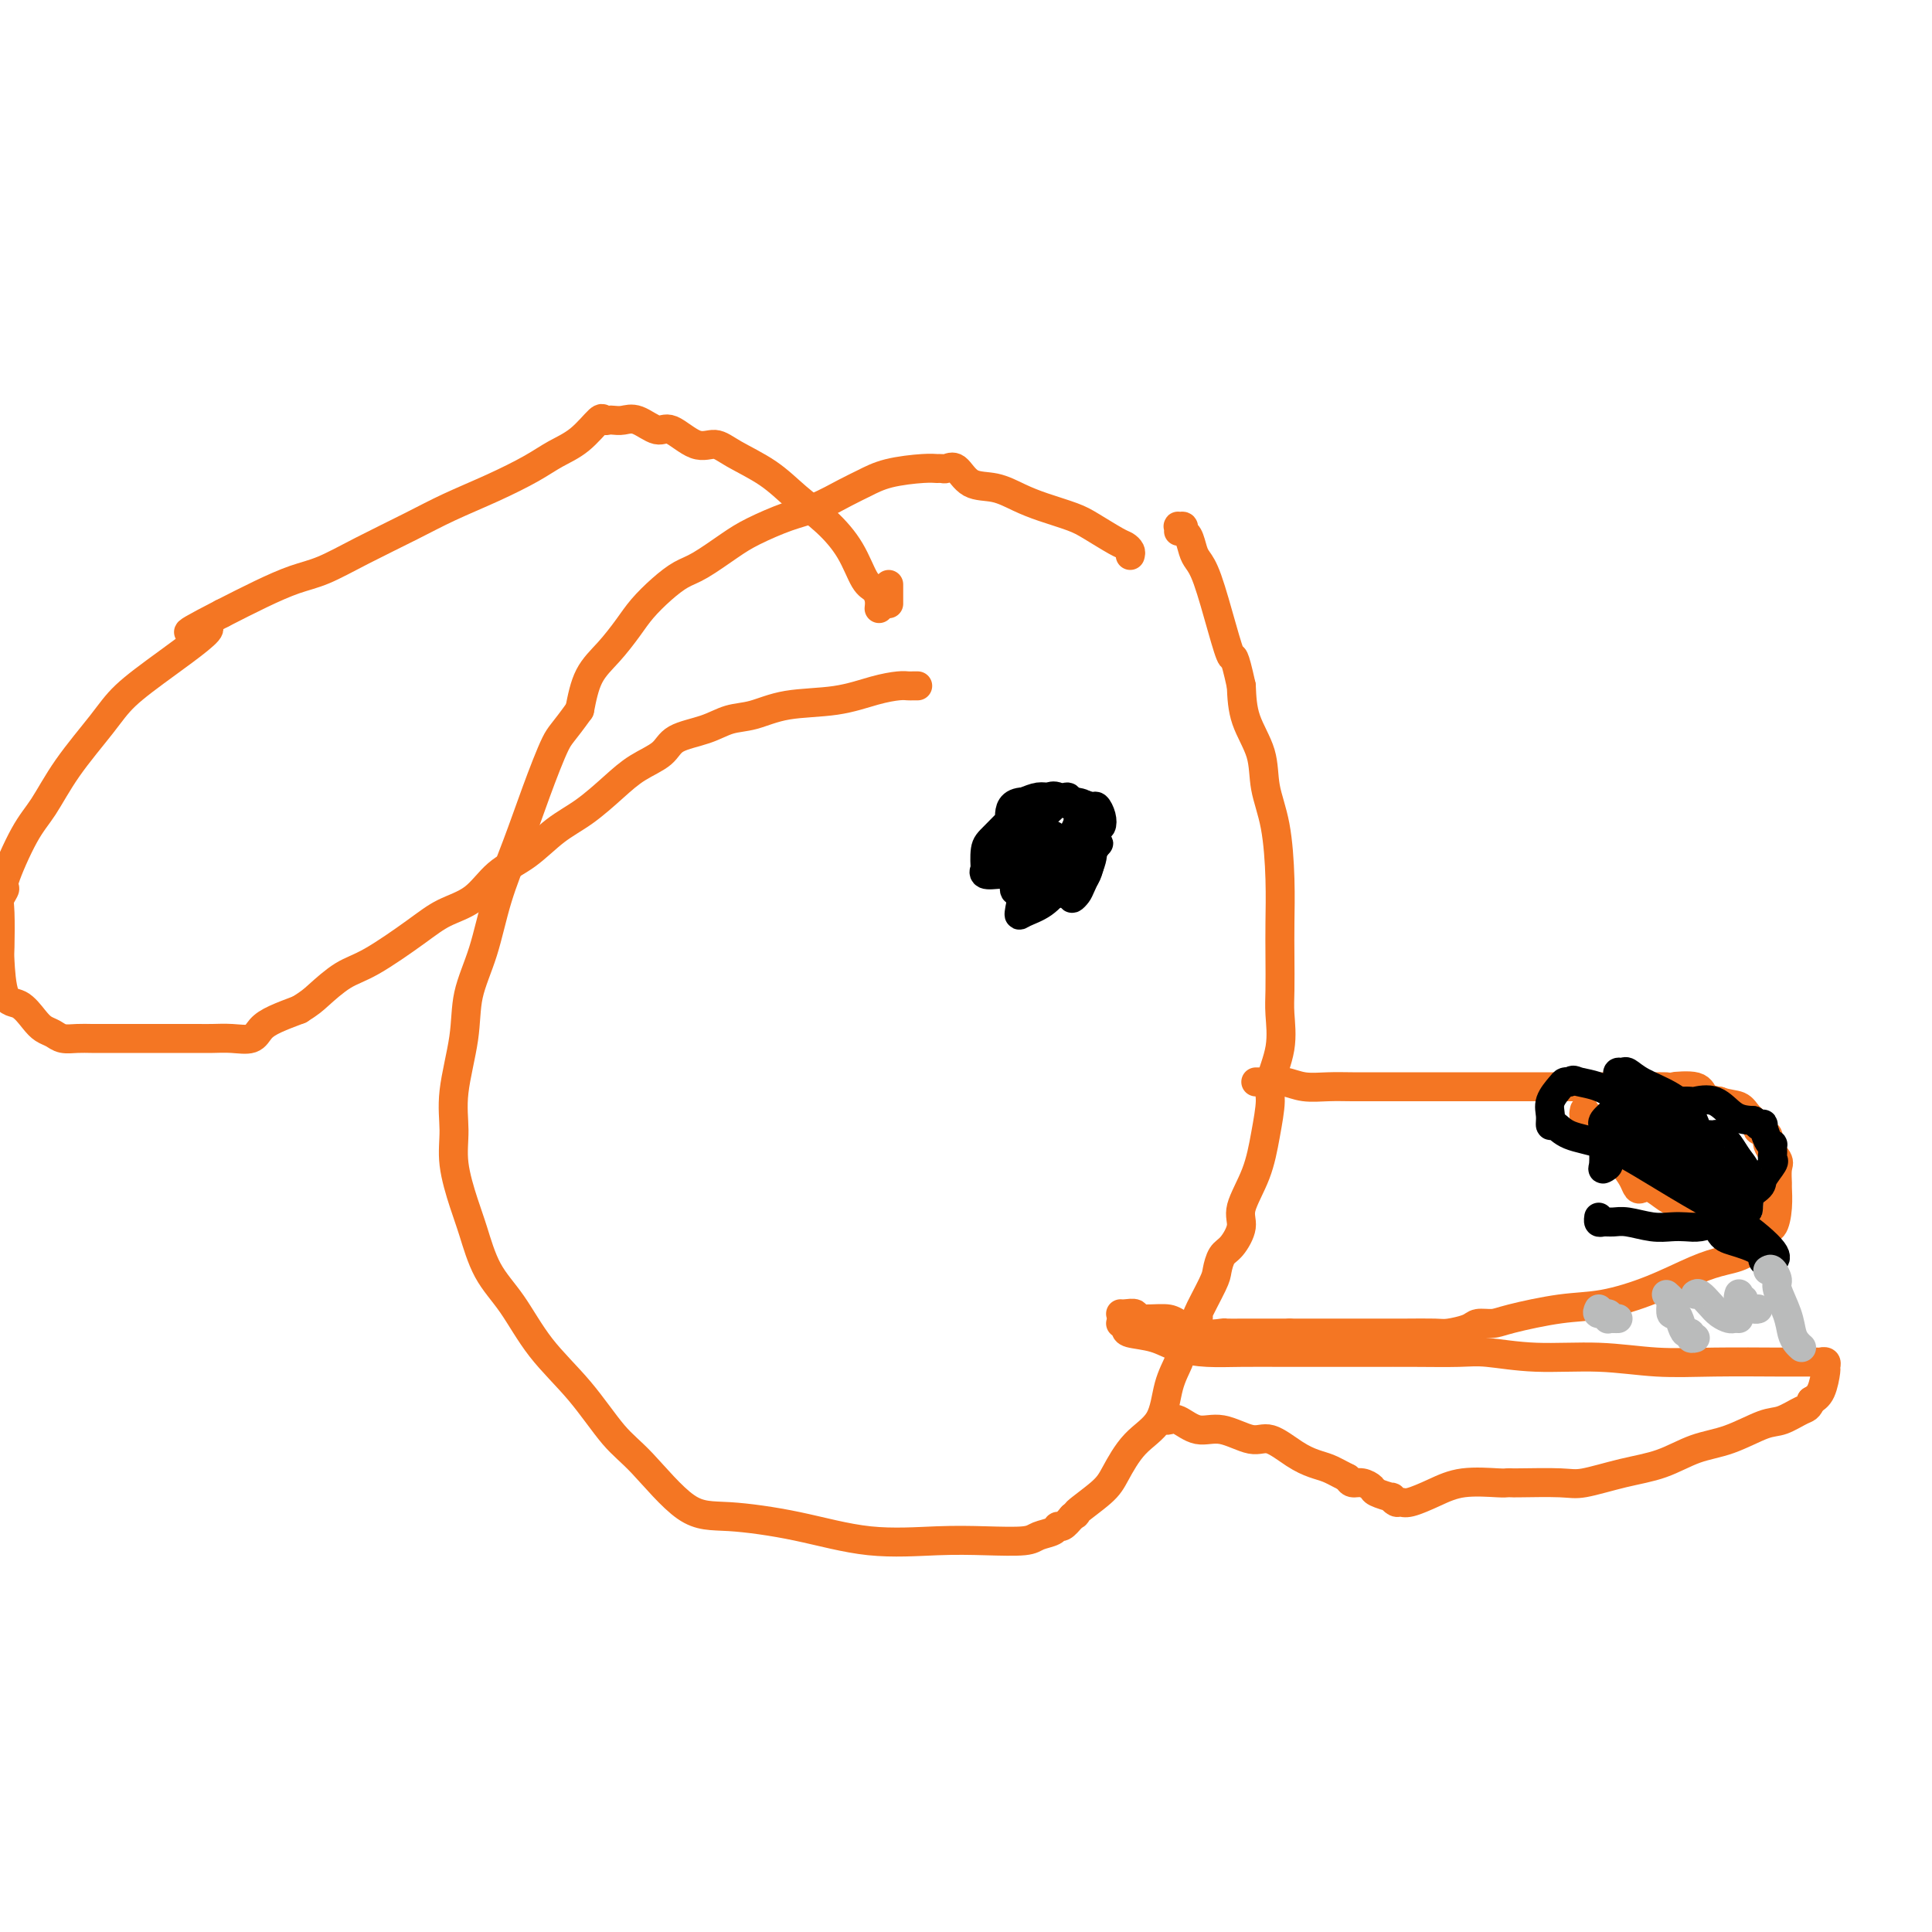 <svg viewBox='0 0 400 400' version='1.1' xmlns='http://www.w3.org/2000/svg' xmlns:xlink='http://www.w3.org/1999/xlink'><g fill='none' stroke='#F47623' stroke-width='6' stroke-linecap='round' stroke-linejoin='round'><path d='M234,115c0.087,-0.319 0.175,-0.638 0,-1c-0.175,-0.362 -0.612,-0.769 -1,-1c-0.388,-0.231 -0.728,-0.288 -2,-1c-1.272,-0.712 -3.476,-2.079 -5,-3c-1.524,-0.921 -2.368,-1.396 -4,-2c-1.632,-0.604 -4.051,-1.336 -6,-2c-1.949,-0.664 -3.429,-1.260 -5,-2c-1.571,-0.740 -3.233,-1.624 -5,-2c-1.767,-0.376 -3.639,-0.244 -5,-1c-1.361,-0.756 -2.213,-2.399 -3,-3c-0.787,-0.601 -1.511,-0.159 -2,0c-0.489,0.159 -0.742,0.035 -1,0c-0.258,-0.035 -0.520,0.020 -1,0c-0.480,-0.020 -1.176,-0.115 -3,0c-1.824,0.115 -4.775,0.438 -7,1c-2.225,0.562 -3.726,1.361 -5,2c-1.274,0.639 -2.323,1.117 -4,2c-1.677,0.883 -3.982,2.169 -6,3c-2.018,0.831 -3.750,1.205 -6,2c-2.250,0.795 -5.017,2.011 -7,3c-1.983,0.989 -3.181,1.752 -5,3c-1.819,1.248 -4.257,2.983 -6,4c-1.743,1.017 -2.790,1.317 -4,2c-1.210,0.683 -2.583,1.748 -4,3c-1.417,1.252 -2.880,2.692 -4,4c-1.120,1.308 -1.898,2.485 -3,4c-1.102,1.515 -2.527,3.370 -4,5c-1.473,1.630 -2.992,3.037 -4,5c-1.008,1.963 -1.504,4.481 -2,7'/><path d='M120,147c-3.570,4.988 -3.994,4.957 -5,7c-1.006,2.043 -2.592,6.161 -4,10c-1.408,3.839 -2.638,7.400 -4,11c-1.362,3.600 -2.856,7.241 -4,11c-1.144,3.759 -1.938,7.638 -3,11c-1.062,3.362 -2.391,6.209 -3,9c-0.609,2.791 -0.497,5.526 -1,9c-0.503,3.474 -1.622,7.685 -2,11c-0.378,3.315 -0.017,5.733 0,8c0.017,2.267 -0.310,4.385 0,7c0.310,2.615 1.258,5.729 2,8c0.742,2.271 1.277,3.699 2,6c0.723,2.301 1.634,5.476 3,8c1.366,2.524 3.186,4.395 5,7c1.814,2.605 3.620,5.942 6,9c2.380,3.058 5.333,5.837 8,9c2.667,3.163 5.049,6.708 7,9c1.951,2.292 3.470,3.329 6,6c2.530,2.671 6.070,6.975 9,9c2.930,2.025 5.249,1.772 9,2c3.751,0.228 8.934,0.938 14,2c5.066,1.062 10.013,2.478 15,3c4.987,0.522 10.012,0.151 14,0c3.988,-0.151 6.938,-0.083 10,0c3.062,0.083 6.234,0.181 8,0c1.766,-0.181 2.125,-0.643 3,-1c0.875,-0.357 2.265,-0.611 3,-1c0.735,-0.389 0.813,-0.912 1,-1c0.187,-0.088 0.482,0.261 1,0c0.518,-0.261 1.259,-1.130 2,-2'/><path d='M222,314c1.507,-0.800 0.274,-0.301 1,-1c0.726,-0.699 3.412,-2.598 5,-4c1.588,-1.402 2.079,-2.309 3,-4c0.921,-1.691 2.272,-4.167 4,-6c1.728,-1.833 3.834,-3.022 5,-5c1.166,-1.978 1.392,-4.745 2,-7c0.608,-2.255 1.599,-3.998 2,-5c0.401,-1.002 0.212,-1.264 1,-3c0.788,-1.736 2.553,-4.944 3,-6c0.447,-1.056 -0.425,0.042 0,-1c0.425,-1.042 2.146,-4.225 3,-6c0.854,-1.775 0.839,-2.142 1,-3c0.161,-0.858 0.498,-2.208 1,-3c0.502,-0.792 1.171,-1.027 2,-2c0.829,-0.973 1.820,-2.683 2,-4c0.180,-1.317 -0.451,-2.239 0,-4c0.451,-1.761 1.985,-4.359 3,-7c1.015,-2.641 1.512,-5.326 2,-8c0.488,-2.674 0.968,-5.339 1,-7c0.032,-1.661 -0.384,-2.319 0,-4c0.384,-1.681 1.567,-4.386 2,-7c0.433,-2.614 0.117,-5.138 0,-7c-0.117,-1.862 -0.033,-3.062 0,-5c0.033,-1.938 0.016,-4.613 0,-7c-0.016,-2.387 -0.030,-4.485 0,-7c0.030,-2.515 0.103,-5.447 0,-9c-0.103,-3.553 -0.381,-7.725 -1,-11c-0.619,-3.275 -1.578,-5.651 -2,-8c-0.422,-2.349 -0.306,-4.671 -1,-7c-0.694,-2.329 -2.198,-4.665 -3,-7c-0.802,-2.335 -0.901,-4.667 -1,-7'/><path d='M257,142c-1.610,-7.330 -1.636,-5.653 -2,-6c-0.364,-0.347 -1.067,-2.716 -2,-6c-0.933,-3.284 -2.096,-7.481 -3,-10c-0.904,-2.519 -1.548,-3.358 -2,-4c-0.452,-0.642 -0.713,-1.086 -1,-2c-0.287,-0.914 -0.599,-2.299 -1,-3c-0.401,-0.701 -0.892,-0.720 -1,-1c-0.108,-0.280 0.167,-0.821 0,-1c-0.167,-0.179 -0.777,0.004 -1,0c-0.223,-0.004 -0.060,-0.193 0,0c0.060,0.193 0.017,0.770 0,1c-0.017,0.230 -0.009,0.115 0,0'/><path d='M260,224c0.322,0.002 0.643,0.004 1,0c0.357,-0.004 0.748,-0.015 1,0c0.252,0.015 0.365,0.057 1,0c0.635,-0.057 1.791,-0.211 3,0c1.209,0.211 2.472,0.789 4,1c1.528,0.211 3.321,0.057 5,0c1.679,-0.057 3.244,-0.015 5,0c1.756,0.015 3.705,0.004 5,0c1.295,-0.004 1.938,-0.001 3,0c1.062,0.001 2.542,0.000 4,0c1.458,-0.000 2.893,-0.000 4,0c1.107,0.000 1.886,0.000 4,0c2.114,-0.000 5.561,-0.000 7,0c1.439,0.000 0.868,0.000 3,0c2.132,-0.000 6.965,0.000 10,0c3.035,-0.000 4.271,-0.000 6,0c1.729,0.000 3.953,0.000 6,0c2.047,-0.000 3.919,-0.000 5,0c1.081,0.000 1.371,0.001 2,0c0.629,-0.001 1.598,-0.002 2,0c0.402,0.002 0.239,0.007 1,0c0.761,-0.007 2.447,-0.027 3,0c0.553,0.027 -0.027,0.100 1,0c1.027,-0.100 3.661,-0.373 5,0c1.339,0.373 1.383,1.392 2,2c0.617,0.608 1.809,0.804 3,1'/><path d='M356,228c1.593,0.598 3.076,0.594 4,1c0.924,0.406 1.289,1.224 2,2c0.711,0.776 1.767,1.510 2,2c0.233,0.490 -0.358,0.735 0,1c0.358,0.265 1.665,0.551 2,1c0.335,0.449 -0.303,1.059 0,2c0.303,0.941 1.546,2.211 2,3c0.454,0.789 0.119,1.098 0,2c-0.119,0.902 -0.023,2.396 0,3c0.023,0.604 -0.025,0.319 0,1c0.025,0.681 0.125,2.329 0,4c-0.125,1.671 -0.476,3.366 -1,4c-0.524,0.634 -1.220,0.206 -2,1c-0.780,0.794 -1.644,2.808 -3,4c-1.356,1.192 -3.204,1.561 -5,2c-1.796,0.439 -3.542,0.947 -6,2c-2.458,1.053 -5.630,2.650 -9,4c-3.370,1.350 -6.938,2.452 -10,3c-3.062,0.548 -5.619,0.542 -9,1c-3.381,0.458 -7.585,1.380 -10,2c-2.415,0.620 -3.042,0.937 -4,1c-0.958,0.063 -2.247,-0.127 -3,0c-0.753,0.127 -0.970,0.570 -2,1c-1.030,0.430 -2.874,0.847 -4,1c-1.126,0.153 -1.533,0.041 -3,0c-1.467,-0.041 -3.995,-0.011 -6,0c-2.005,0.011 -3.488,0.003 -5,0c-1.512,-0.003 -3.055,-0.001 -5,0c-1.945,0.001 -4.293,0.000 -6,0c-1.707,-0.000 -2.773,-0.000 -4,0c-1.227,0.000 -2.613,0.000 -4,0'/><path d='M267,276c-5.484,0.001 -2.695,0.002 -3,0c-0.305,-0.002 -3.703,-0.007 -6,0c-2.297,0.007 -3.494,0.026 -4,0c-0.506,-0.026 -0.322,-0.097 -1,0c-0.678,0.097 -2.218,0.362 -4,0c-1.782,-0.362 -3.804,-1.351 -5,-2c-1.196,-0.649 -1.564,-0.959 -3,-1c-1.436,-0.041 -3.940,0.185 -5,0c-1.060,-0.185 -0.676,-0.782 -1,-1c-0.324,-0.218 -1.356,-0.059 -2,0c-0.644,0.059 -0.898,0.017 -1,0c-0.102,-0.017 -0.051,-0.008 0,0'/><path d='M232,274c0.431,0.326 0.861,0.651 1,1c0.139,0.349 -0.014,0.720 1,1c1.014,0.280 3.195,0.467 5,1c1.805,0.533 3.235,1.411 5,2c1.765,0.589 3.865,0.890 6,1c2.135,0.110 4.303,0.029 7,0c2.697,-0.029 5.922,-0.008 9,0c3.078,0.008 6.010,0.001 9,0c2.990,-0.001 6.040,0.004 9,0c2.960,-0.004 5.830,-0.016 9,0c3.170,0.016 6.640,0.061 9,0c2.360,-0.061 3.611,-0.226 6,0c2.389,0.226 5.917,0.845 10,1c4.083,0.155 8.722,-0.155 13,0c4.278,0.155 8.195,0.774 12,1c3.805,0.226 7.497,0.061 12,0c4.503,-0.061 9.819,-0.016 13,0c3.181,0.016 4.229,0.003 5,0c0.771,-0.003 1.264,0.003 2,0c0.736,-0.003 1.714,-0.015 2,0c0.286,0.015 -0.122,0.056 0,0c0.122,-0.056 0.773,-0.208 1,0c0.227,0.208 0.030,0.777 0,1c-0.030,0.223 0.107,0.098 0,1c-0.107,0.902 -0.459,2.829 -1,4c-0.541,1.171 -1.270,1.585 -2,2'/><path d='M375,290c-0.561,1.574 -0.962,1.509 -2,2c-1.038,0.491 -2.711,1.539 -4,2c-1.289,0.461 -2.193,0.336 -4,1c-1.807,0.664 -4.518,2.119 -7,3c-2.482,0.881 -4.735,1.189 -7,2c-2.265,0.811 -4.540,2.126 -7,3c-2.460,0.874 -5.103,1.306 -8,2c-2.897,0.694 -6.047,1.650 -8,2c-1.953,0.350 -2.707,0.094 -5,0c-2.293,-0.094 -6.124,-0.027 -8,0c-1.876,0.027 -1.795,0.013 -2,0c-0.205,-0.013 -0.695,-0.024 -1,0c-0.305,0.024 -0.425,0.083 -2,0c-1.575,-0.083 -4.607,-0.308 -7,0c-2.393,0.308 -4.148,1.150 -6,2c-1.852,0.850 -3.800,1.707 -5,2c-1.200,0.293 -1.653,0.023 -2,0c-0.347,-0.023 -0.589,0.201 -1,0c-0.411,-0.201 -0.992,-0.828 -1,-1c-0.008,-0.172 0.555,0.112 0,0c-0.555,-0.112 -2.229,-0.621 -3,-1c-0.771,-0.379 -0.640,-0.627 -1,-1c-0.360,-0.373 -1.212,-0.870 -2,-1c-0.788,-0.130 -1.511,0.106 -2,0c-0.489,-0.106 -0.745,-0.553 -1,-1'/><path d='M279,306c-2.317,-1.185 -3.111,-1.646 -4,-2c-0.889,-0.354 -1.875,-0.600 -3,-1c-1.125,-0.400 -2.390,-0.953 -4,-2c-1.610,-1.047 -3.565,-2.589 -5,-3c-1.435,-0.411 -2.349,0.310 -4,0c-1.651,-0.310 -4.040,-1.652 -6,-2c-1.960,-0.348 -3.492,0.299 -5,0c-1.508,-0.299 -2.992,-1.544 -4,-2c-1.008,-0.456 -1.541,-0.123 -2,0c-0.459,0.123 -0.846,0.035 -1,0c-0.154,-0.035 -0.077,-0.018 0,0'/><path d='M328,230c0.027,-0.133 0.055,-0.266 0,0c-0.055,0.266 -0.191,0.931 0,1c0.191,0.069 0.709,-0.459 1,0c0.291,0.459 0.354,1.906 1,3c0.646,1.094 1.874,1.835 3,3c1.126,1.165 2.149,2.755 3,4c0.851,1.245 1.529,2.144 2,3c0.471,0.856 0.733,1.670 1,2c0.267,0.330 0.537,0.177 1,0c0.463,-0.177 1.117,-0.377 2,0c0.883,0.377 1.994,1.330 3,2c1.006,0.670 1.906,1.055 3,2c1.094,0.945 2.383,2.449 3,3c0.617,0.551 0.561,0.148 1,0c0.439,-0.148 1.374,-0.040 2,0c0.626,0.040 0.942,0.011 1,0c0.058,-0.011 -0.143,-0.006 0,0c0.143,0.006 0.631,0.012 1,0c0.369,-0.012 0.621,-0.042 1,0c0.379,0.042 0.885,0.156 1,0c0.115,-0.156 -0.161,-0.580 0,-1c0.161,-0.420 0.760,-0.834 1,-1c0.240,-0.166 0.120,-0.083 0,0'/></g>
<g fill='none' stroke='#000000' stroke-width='6' stroke-linecap='round' stroke-linejoin='round'><path d='M338,234c0.600,0.167 1.200,0.335 2,1c0.800,0.665 1.800,1.828 2,2c0.200,0.172 -0.399,-0.645 1,1c1.399,1.645 4.796,5.753 7,8c2.204,2.247 3.217,2.634 4,4c0.783,1.366 1.337,3.711 2,5c0.663,1.289 1.434,1.523 3,2c1.566,0.477 3.927,1.197 5,2c1.073,0.803 0.857,1.690 1,2c0.143,0.310 0.643,0.045 1,0c0.357,-0.045 0.569,0.130 1,0c0.431,-0.130 1.080,-0.567 0,-2c-1.080,-1.433 -3.889,-3.864 -7,-6c-3.111,-2.136 -6.525,-3.978 -10,-6c-3.475,-2.022 -7.012,-4.225 -10,-6c-2.988,-1.775 -5.427,-3.122 -8,-4c-2.573,-0.878 -5.280,-1.287 -7,-2c-1.720,-0.713 -2.454,-1.728 -3,-2c-0.546,-0.272 -0.903,0.200 -1,0c-0.097,-0.200 0.068,-1.073 0,-2c-0.068,-0.927 -0.369,-1.908 0,-3c0.369,-1.092 1.407,-2.294 2,-3c0.593,-0.706 0.741,-0.916 1,-1c0.259,-0.084 0.630,-0.042 1,0'/><path d='M325,224c0.793,-0.661 0.776,-0.313 2,0c1.224,0.313 3.691,0.592 6,2c2.309,1.408 4.461,3.944 7,6c2.539,2.056 5.465,3.632 8,5c2.535,1.368 4.679,2.529 6,4c1.321,1.471 1.820,3.250 3,5c1.180,1.750 3.042,3.469 4,4c0.958,0.531 1.011,-0.126 1,0c-0.011,0.126 -0.086,1.035 0,0c0.086,-1.035 0.334,-4.015 0,-6c-0.334,-1.985 -1.250,-2.977 -2,-4c-0.750,-1.023 -1.336,-2.079 -2,-3c-0.664,-0.921 -1.407,-1.708 -2,-2c-0.593,-0.292 -1.035,-0.090 -1,0c0.035,0.090 0.548,0.069 0,0c-0.548,-0.069 -2.158,-0.186 -3,0c-0.842,0.186 -0.915,0.676 -1,2c-0.085,1.324 -0.180,3.481 0,5c0.180,1.519 0.636,2.401 1,3c0.364,0.599 0.636,0.916 1,1c0.364,0.084 0.821,-0.063 1,0c0.179,0.063 0.079,0.336 0,0c-0.079,-0.336 -0.137,-1.283 0,-2c0.137,-0.717 0.468,-1.205 0,-3c-0.468,-1.795 -1.734,-4.898 -3,-8'/><path d='M351,233c-0.969,-3.066 -2.890,-4.731 -5,-6c-2.110,-1.269 -4.408,-2.142 -6,-3c-1.592,-0.858 -2.479,-1.703 -3,-2c-0.521,-0.297 -0.678,-0.048 -1,0c-0.322,0.048 -0.810,-0.105 -1,0c-0.190,0.105 -0.082,0.469 0,1c0.082,0.531 0.138,1.231 0,2c-0.138,0.769 -0.468,1.607 0,3c0.468,1.393 1.736,3.340 3,5c1.264,1.660 2.523,3.032 4,4c1.477,0.968 3.172,1.532 4,2c0.828,0.468 0.791,0.841 1,1c0.209,0.159 0.666,0.105 1,0c0.334,-0.105 0.546,-0.262 1,0c0.454,0.262 1.148,0.942 1,0c-0.148,-0.942 -1.140,-3.506 -2,-5c-0.860,-1.494 -1.588,-1.917 -2,-2c-0.412,-0.083 -0.508,0.172 -1,0c-0.492,-0.172 -1.381,-0.773 -2,-1c-0.619,-0.227 -0.967,-0.079 -1,0c-0.033,0.079 0.248,0.090 0,0c-0.248,-0.090 -1.025,-0.282 -2,0c-0.975,0.282 -2.147,1.037 -3,2c-0.853,0.963 -1.387,2.132 -2,3c-0.613,0.868 -1.307,1.434 -2,2'/><path d='M333,239c-1.486,1.473 -0.202,1.656 0,2c0.202,0.344 -0.677,0.849 -1,1c-0.323,0.151 -0.088,-0.053 0,-1c0.088,-0.947 0.030,-2.639 0,-4c-0.030,-1.361 -0.033,-2.393 0,-3c0.033,-0.607 0.103,-0.790 0,-1c-0.103,-0.210 -0.379,-0.448 0,-1c0.379,-0.552 1.414,-1.420 2,-2c0.586,-0.580 0.724,-0.873 1,-1c0.276,-0.127 0.688,-0.086 1,0c0.312,0.086 0.522,0.219 1,0c0.478,-0.219 1.225,-0.790 3,-1c1.775,-0.210 4.579,-0.059 6,0c1.421,0.059 1.461,0.026 2,0c0.539,-0.026 1.578,-0.046 2,0c0.422,0.046 0.226,0.157 1,0c0.774,-0.157 2.516,-0.581 4,0c1.484,0.581 2.710,2.166 4,3c1.290,0.834 2.645,0.917 4,1'/><path d='M363,232c1.400,0.833 0.901,0.917 1,1c0.099,0.083 0.797,0.165 1,0c0.203,-0.165 -0.089,-0.577 0,0c0.089,0.577 0.560,2.143 1,3c0.440,0.857 0.849,1.004 1,1c0.151,-0.004 0.042,-0.158 0,0c-0.042,0.158 -0.019,0.627 0,1c0.019,0.373 0.034,0.651 0,1c-0.034,0.349 -0.116,0.769 0,1c0.116,0.231 0.430,0.271 0,1c-0.430,0.729 -1.604,2.146 -2,3c-0.396,0.854 -0.015,1.146 -1,2c-0.985,0.854 -3.337,2.270 -4,3c-0.663,0.730 0.363,0.774 0,1c-0.363,0.226 -2.117,0.635 -3,1c-0.883,0.365 -0.896,0.686 -1,1c-0.104,0.314 -0.297,0.621 -1,1c-0.703,0.379 -1.914,0.830 -3,1c-1.086,0.170 -2.048,0.060 -3,0c-0.952,-0.060 -1.894,-0.069 -3,0c-1.106,0.069 -2.377,0.216 -4,0c-1.623,-0.216 -3.598,-0.794 -5,-1c-1.402,-0.206 -2.232,-0.042 -3,0c-0.768,0.042 -1.474,-0.040 -2,0c-0.526,0.040 -0.872,0.203 -1,0c-0.128,-0.203 -0.036,-0.772 0,-1c0.036,-0.228 0.018,-0.114 0,0'/></g>
<g fill='none' stroke='#BABBBB' stroke-width='6' stroke-linecap='round' stroke-linejoin='round'><path d='M331,271c-0.225,0.453 -0.450,0.906 0,1c0.450,0.094 1.574,-0.171 2,0c0.426,0.171 0.153,0.778 0,1c-0.153,0.222 -0.185,0.060 0,0c0.185,-0.060 0.588,-0.016 1,0c0.412,0.016 0.832,0.005 1,0c0.168,-0.005 0.084,-0.002 0,0'/><path d='M345,268c0.416,0.373 0.833,0.746 1,1c0.167,0.254 0.086,0.387 0,1c-0.086,0.613 -0.177,1.704 0,2c0.177,0.296 0.621,-0.204 1,0c0.379,0.204 0.694,1.112 1,2c0.306,0.888 0.604,1.754 1,2c0.396,0.246 0.890,-0.130 1,0c0.110,0.130 -0.163,0.766 0,1c0.163,0.234 0.761,0.067 1,0c0.239,-0.067 0.120,-0.033 0,0'/><path d='M351,268c0.242,-0.174 0.484,-0.348 1,0c0.516,0.348 1.305,1.218 2,2c0.695,0.782 1.297,1.478 2,2c0.703,0.522 1.508,0.872 2,1c0.492,0.128 0.671,0.034 1,0c0.329,-0.034 0.808,-0.010 1,0c0.192,0.010 0.096,0.005 0,0'/><path d='M360,268c0.034,-0.119 0.068,-0.238 0,0c-0.068,0.238 -0.239,0.834 0,1c0.239,0.166 0.887,-0.099 1,0c0.113,0.099 -0.310,0.563 0,1c0.310,0.437 1.351,0.849 2,1c0.649,0.151 0.905,0.041 1,0c0.095,-0.041 0.027,-0.012 0,0c-0.027,0.012 -0.014,0.006 0,0'/><path d='M366,263c0.295,-0.199 0.590,-0.398 1,0c0.410,0.398 0.936,1.391 1,2c0.064,0.609 -0.333,0.832 0,2c0.333,1.168 1.396,3.280 2,5c0.604,1.720 0.750,3.049 1,4c0.250,0.951 0.606,1.525 1,2c0.394,0.475 0.827,0.850 1,1c0.173,0.150 0.087,0.075 0,0'/></g>
<g fill='none' stroke='#F47623' stroke-width='6' stroke-linecap='round' stroke-linejoin='round'><path d='M182,126c0.069,-0.641 0.138,-1.283 0,-2c-0.138,-0.717 -0.482,-1.510 -1,-2c-0.518,-0.490 -1.209,-0.679 -2,-2c-0.791,-1.321 -1.681,-3.775 -3,-6c-1.319,-2.225 -3.066,-4.223 -5,-6c-1.934,-1.777 -4.056,-3.335 -6,-5c-1.944,-1.665 -3.711,-3.439 -6,-5c-2.289,-1.561 -5.101,-2.910 -7,-4c-1.899,-1.090 -2.886,-1.921 -4,-2c-1.114,-0.079 -2.357,0.596 -4,0c-1.643,-0.596 -3.687,-2.461 -5,-3c-1.313,-0.539 -1.896,0.248 -3,0c-1.104,-0.248 -2.730,-1.530 -4,-2c-1.270,-0.470 -2.183,-0.129 -3,0c-0.817,0.129 -1.536,0.047 -2,0c-0.464,-0.047 -0.672,-0.060 -1,0c-0.328,0.060 -0.776,0.192 -1,0c-0.224,-0.192 -0.222,-0.709 -1,0c-0.778,0.709 -2.334,2.643 -4,4c-1.666,1.357 -3.442,2.136 -5,3c-1.558,0.864 -2.900,1.812 -5,3c-2.100,1.188 -4.959,2.615 -8,4c-3.041,1.385 -6.264,2.726 -9,4c-2.736,1.274 -4.984,2.479 -8,4c-3.016,1.521 -6.800,3.358 -10,5c-3.200,1.642 -5.817,3.090 -8,4c-2.183,0.910 -3.934,1.284 -6,2c-2.066,0.716 -4.447,1.776 -7,3c-2.553,1.224 -5.276,2.612 -8,4'/><path d='M46,127c-12.701,6.539 -4.455,2.885 -3,3c1.455,0.115 -3.881,3.997 -8,7c-4.119,3.003 -7.020,5.126 -9,7c-1.980,1.874 -3.040,3.497 -5,6c-1.960,2.503 -4.822,5.884 -7,9c-2.178,3.116 -3.673,5.966 -5,8c-1.327,2.034 -2.485,3.254 -4,6c-1.515,2.746 -3.387,7.020 -4,9c-0.613,1.980 0.031,1.666 0,2c-0.031,0.334 -0.739,1.316 -1,2c-0.261,0.684 -0.075,1.070 0,3c0.075,1.930 0.040,5.402 0,7c-0.040,1.598 -0.086,1.321 0,3c0.086,1.679 0.302,5.314 1,7c0.698,1.686 1.877,1.422 3,2c1.123,0.578 2.191,1.997 3,3c0.809,1.003 1.361,1.589 2,2c0.639,0.411 1.367,0.646 2,1c0.633,0.354 1.172,0.827 2,1c0.828,0.173 1.946,0.046 3,0c1.054,-0.046 2.043,-0.012 3,0c0.957,0.012 1.883,0.003 3,0c1.117,-0.003 2.426,-0.001 5,0c2.574,0.001 6.412,0.002 9,0c2.588,-0.002 3.925,-0.006 5,0c1.075,0.006 1.889,0.024 3,0c1.111,-0.024 2.519,-0.089 4,0c1.481,0.089 3.036,0.333 4,0c0.964,-0.333 1.336,-1.244 2,-2c0.664,-0.756 1.618,-1.359 3,-2c1.382,-0.641 3.191,-1.321 5,-2'/><path d='M62,209c2.213,-1.392 2.747,-1.871 4,-3c1.253,-1.129 3.227,-2.908 5,-4c1.773,-1.092 3.347,-1.496 6,-3c2.653,-1.504 6.385,-4.109 9,-6c2.615,-1.891 4.112,-3.069 6,-4c1.888,-0.931 4.166,-1.616 6,-3c1.834,-1.384 3.224,-3.468 5,-5c1.776,-1.532 3.936,-2.510 6,-4c2.064,-1.490 4.030,-3.490 6,-5c1.970,-1.510 3.942,-2.530 6,-4c2.058,-1.470 4.202,-3.391 6,-5c1.798,-1.609 3.250,-2.908 5,-4c1.750,-1.092 3.800,-1.979 5,-3c1.200,-1.021 1.551,-2.175 3,-3c1.449,-0.825 3.995,-1.319 6,-2c2.005,-0.681 3.469,-1.548 5,-2c1.531,-0.452 3.127,-0.489 5,-1c1.873,-0.511 4.021,-1.496 7,-2c2.979,-0.504 6.787,-0.527 10,-1c3.213,-0.473 5.831,-1.395 8,-2c2.169,-0.605 3.888,-0.894 5,-1c1.112,-0.106 1.618,-0.028 2,0c0.382,0.028 0.641,0.008 1,0c0.359,-0.008 0.817,-0.002 1,0c0.183,0.002 0.092,0.001 0,0'/><path d='M184,121c0.000,0.332 0.000,0.663 0,1c0.000,0.337 0.000,0.678 0,1c0.000,0.322 0.000,0.625 0,1c0.000,0.375 0.000,0.821 0,1c0.000,0.179 0.000,0.089 0,0'/></g>
<g fill='none' stroke='#000000' stroke-width='6' stroke-linecap='round' stroke-linejoin='round'><path d='M227,171c0.397,0.164 0.793,0.328 1,0c0.207,-0.328 0.224,-1.147 0,-2c-0.224,-0.853 -0.691,-1.738 -1,-2c-0.309,-0.262 -0.461,0.100 -1,0c-0.539,-0.100 -1.465,-0.662 -2,0c-0.535,0.662 -0.679,2.548 -1,4c-0.321,1.452 -0.819,2.471 -1,4c-0.181,1.529 -0.045,3.570 0,5c0.045,1.430 -0.000,2.251 0,3c0.000,0.749 0.046,1.428 0,2c-0.046,0.572 -0.184,1.038 0,1c0.184,-0.038 0.690,-0.579 1,-1c0.310,-0.421 0.425,-0.721 1,-2c0.575,-1.279 1.612,-3.538 2,-5c0.388,-1.462 0.127,-2.127 0,-3c-0.127,-0.873 -0.121,-1.954 0,-3c0.121,-1.046 0.356,-2.056 0,-3c-0.356,-0.944 -1.302,-1.823 -2,-2c-0.698,-0.177 -1.148,0.348 -2,0c-0.852,-0.348 -2.105,-1.567 -3,-2c-0.895,-0.433 -1.433,-0.078 -2,0c-0.567,0.078 -1.162,-0.121 -2,0c-0.838,0.121 -1.919,0.560 -3,1'/><path d='M212,166c-2.845,0.062 -2.958,1.717 -3,3c-0.042,1.283 -0.013,2.193 0,3c0.013,0.807 0.010,1.512 0,3c-0.010,1.488 -0.025,3.758 0,5c0.025,1.242 0.092,1.455 1,2c0.908,0.545 2.656,1.421 4,2c1.344,0.579 2.283,0.859 3,1c0.717,0.141 1.211,0.141 2,0c0.789,-0.141 1.872,-0.424 3,-1c1.128,-0.576 2.301,-1.447 3,-3c0.699,-1.553 0.923,-3.789 1,-5c0.077,-1.211 0.005,-1.396 0,-2c-0.005,-0.604 0.057,-1.626 0,-3c-0.057,-1.374 -0.231,-3.101 -1,-4c-0.769,-0.899 -2.132,-0.970 -3,-1c-0.868,-0.030 -1.240,-0.019 -2,0c-0.760,0.019 -1.906,0.047 -3,0c-1.094,-0.047 -2.136,-0.169 -3,0c-0.864,0.169 -1.551,0.629 -3,2c-1.449,1.371 -3.659,3.653 -5,5c-1.341,1.347 -1.814,1.758 -2,3c-0.186,1.242 -0.085,3.314 0,4c0.085,0.686 0.153,-0.013 0,0c-0.153,0.013 -0.527,0.737 0,1c0.527,0.263 1.955,0.065 3,0c1.045,-0.065 1.708,0.002 3,0c1.292,-0.002 3.212,-0.073 5,0c1.788,0.073 3.443,0.289 5,0c1.557,-0.289 3.016,-1.083 4,-2c0.984,-0.917 1.492,-1.959 2,-3'/><path d='M226,176c1.153,-0.890 1.034,-0.614 1,-2c-0.034,-1.386 0.015,-4.433 -1,-6c-1.015,-1.567 -3.095,-1.652 -4,-2c-0.905,-0.348 -0.634,-0.957 -1,-1c-0.366,-0.043 -1.369,0.480 -2,1c-0.631,0.520 -0.892,1.036 -2,2c-1.108,0.964 -3.065,2.377 -4,4c-0.935,1.623 -0.848,3.456 -1,5c-0.152,1.544 -0.543,2.798 -1,4c-0.457,1.202 -0.979,2.352 -1,3c-0.021,0.648 0.461,0.793 1,0c0.539,-0.793 1.135,-2.525 2,-4c0.865,-1.475 1.999,-2.691 3,-4c1.001,-1.309 1.869,-2.709 2,-3c0.131,-0.291 -0.476,0.527 0,1c0.476,0.473 2.035,0.601 3,0c0.965,-0.601 1.337,-1.931 2,-3c0.663,-1.069 1.618,-1.877 2,-2c0.382,-0.123 0.191,0.438 0,1'/><path d='M225,170c0.736,0.228 -0.925,2.297 -2,4c-1.075,1.703 -1.565,3.040 -2,4c-0.435,0.960 -0.814,1.544 -1,2c-0.186,0.456 -0.179,0.784 0,1c0.179,0.216 0.531,0.321 2,-1c1.469,-1.321 4.057,-4.067 5,-5c0.943,-0.933 0.243,-0.052 0,0c-0.243,0.052 -0.029,-0.724 0,-1c0.029,-0.276 -0.128,-0.050 -1,0c-0.872,0.050 -2.461,-0.074 -3,0c-0.539,0.074 -0.029,0.346 -1,1c-0.971,0.654 -3.422,1.689 -5,3c-1.578,1.311 -2.281,2.897 -3,4c-0.719,1.103 -1.453,1.724 -2,3c-0.547,1.276 -0.906,3.206 -1,4c-0.094,0.794 0.078,0.450 1,0c0.922,-0.450 2.594,-1.006 4,-2c1.406,-0.994 2.544,-2.427 3,-3c0.456,-0.573 0.228,-0.287 0,0'/></g>
</svg>